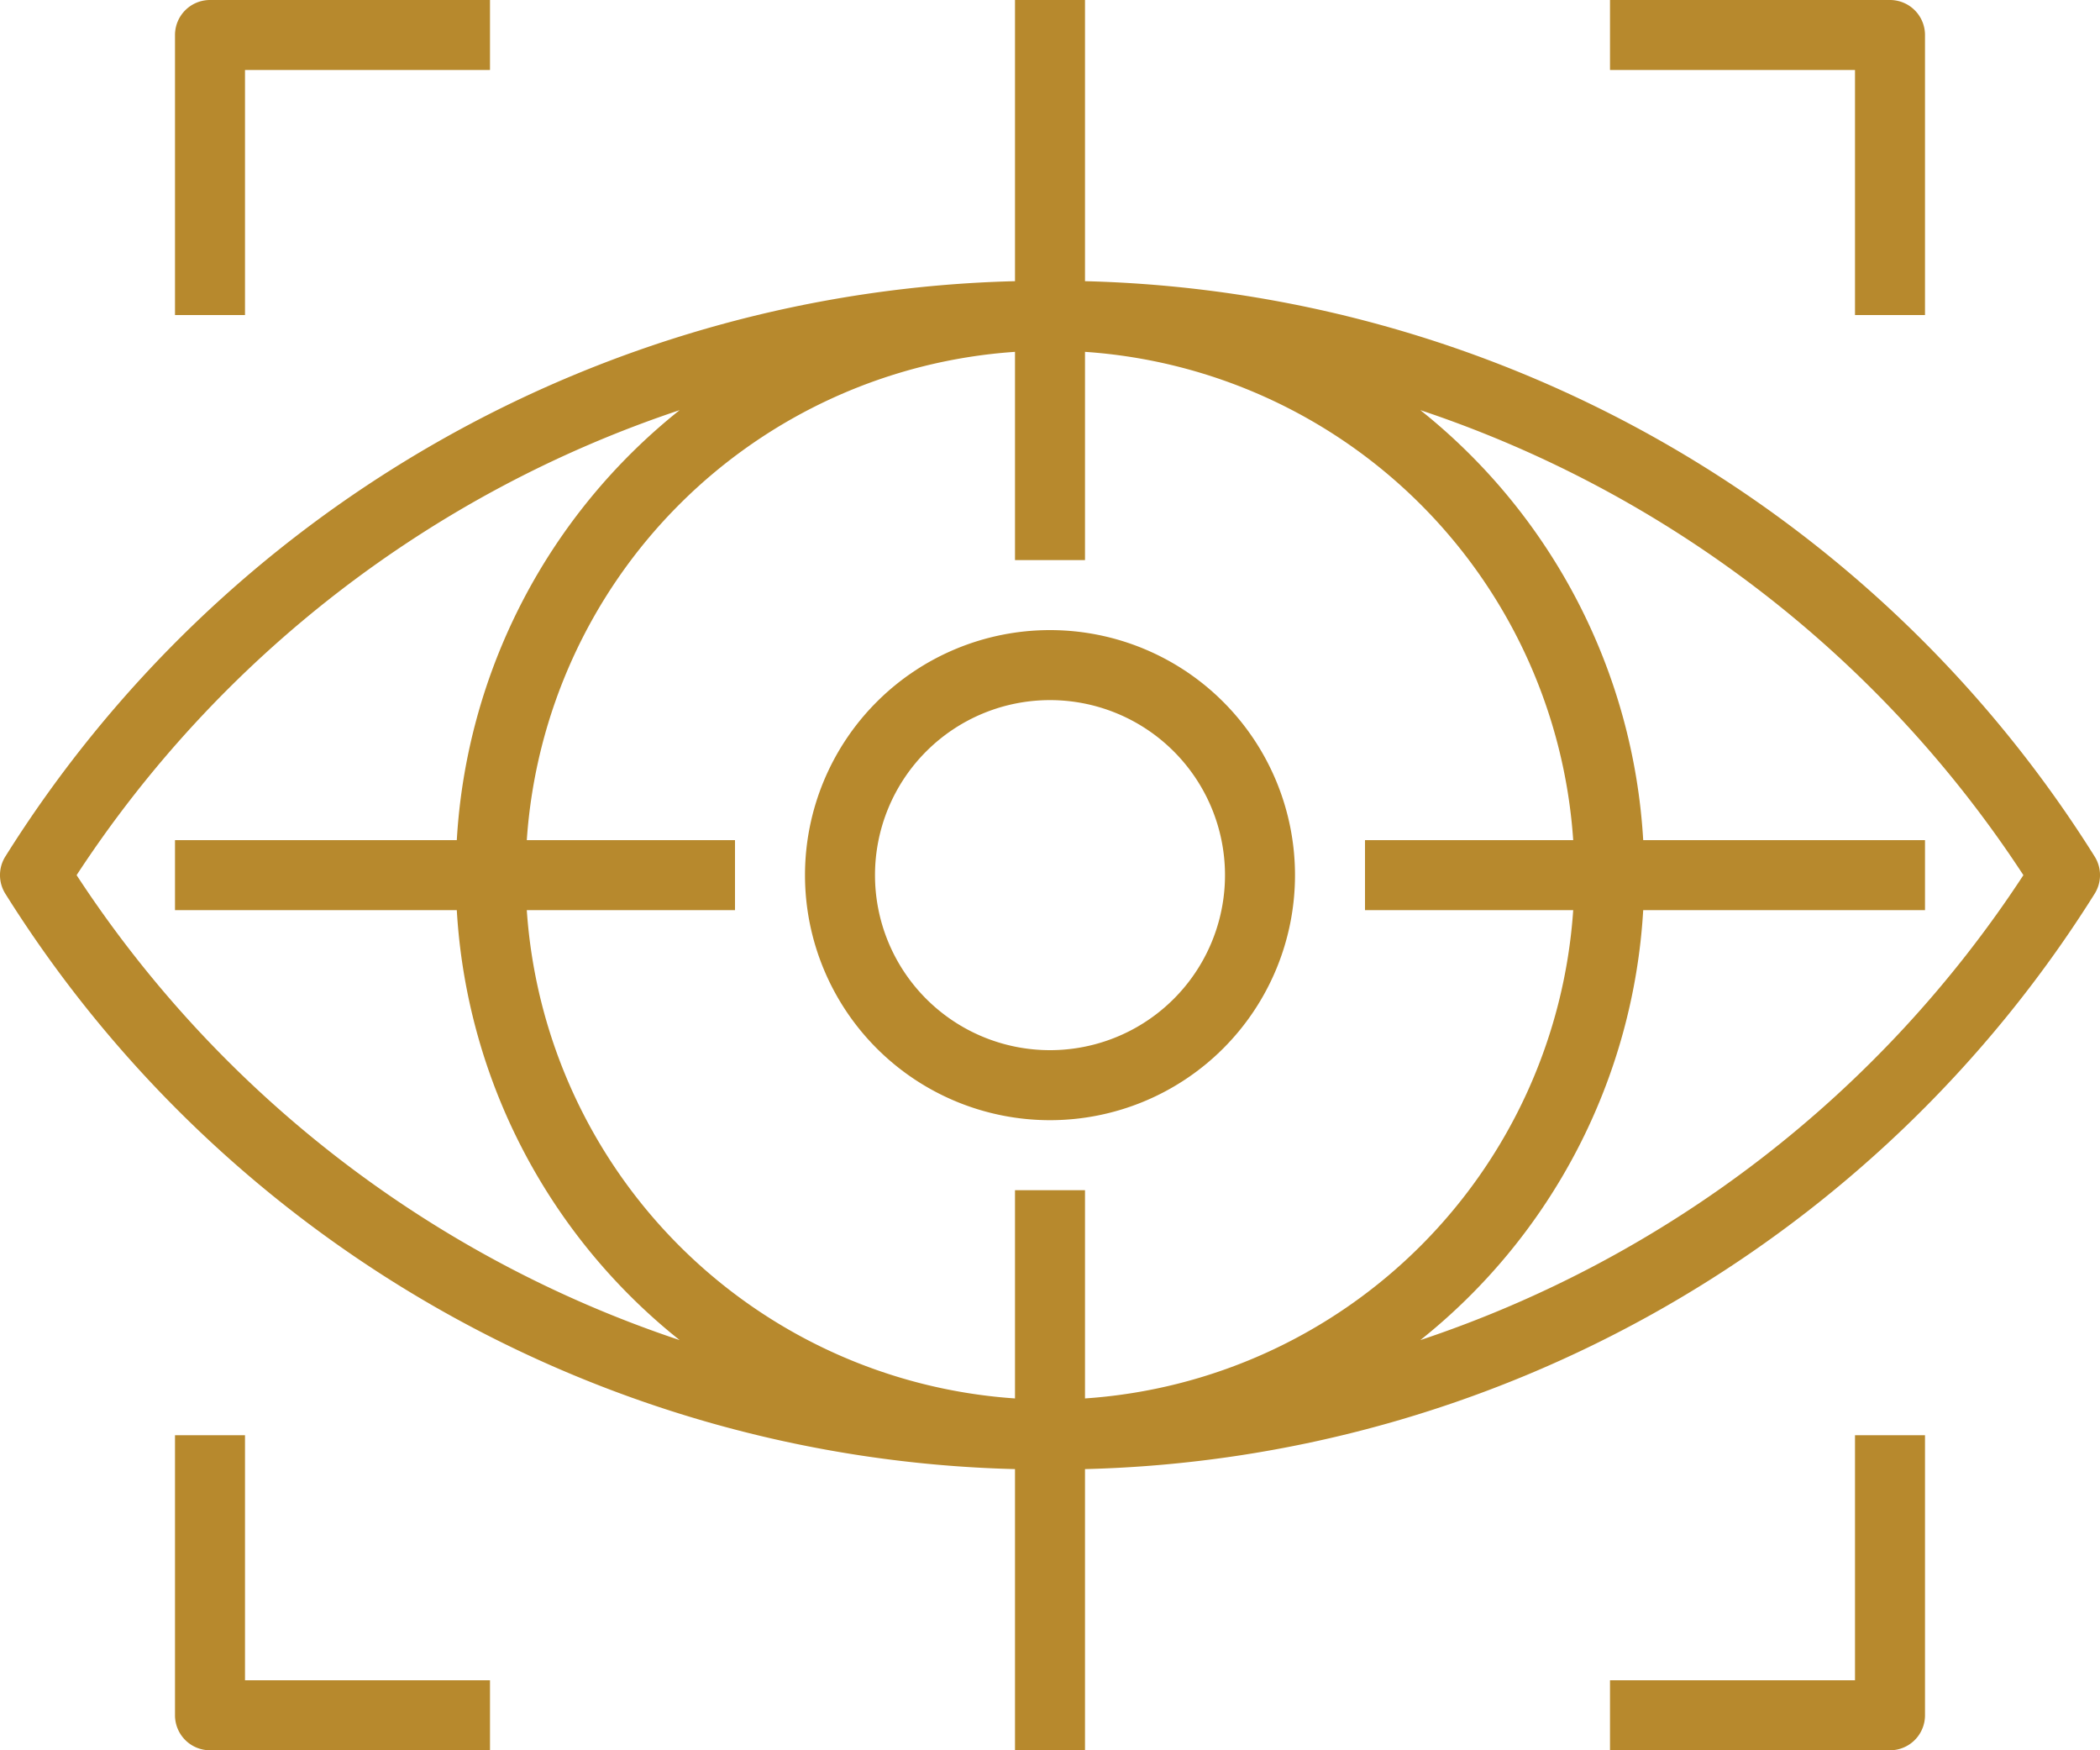 <?xml version="1.0" encoding="UTF-8"?> <svg xmlns="http://www.w3.org/2000/svg" id="Capa_1" data-name="Capa 1" viewBox="0 0 480 400"><defs><style>.cls-1{fill:#b7892d;}</style></defs><path class="cls-1" d="M478.77,235.73A280.59,280.59,0,0,0,248,104.26V40H232v64.26A280.59,280.59,0,0,0,1.23,235.73a8,8,0,0,0,0,8.53A280.58,280.58,0,0,0,232,375.74V440h16V375.74A280.58,280.58,0,0,0,478.77,244.26,8,8,0,0,0,478.77,235.73ZM17.51,240A264.81,264.81,0,0,1,155.35,133.73,135.71,135.71,0,0,0,104.41,232H40v16h64.41a135.69,135.69,0,0,0,50.94,98.26A264.74,264.74,0,0,1,17.51,240ZM232,312v47.59A120,120,0,0,1,120.41,248H168V232H120.41A120,120,0,0,1,232,120.41V168h16V120.41A120,120,0,0,1,359.59,232H312v16h47.59A120,120,0,0,1,248,359.59V312Zm92.65,34.26A135.73,135.73,0,0,0,375.59,248H440V232H375.59a135.75,135.75,0,0,0-50.94-98.27A264.81,264.81,0,0,1,462.49,240,264.78,264.78,0,0,1,324.65,346.26Z" transform="translate(0 -40)"></path><path class="cls-1" d="M296,240a56,56,0,1,0-56,56A56,56,0,0,0,296,240Zm-56,40a40,40,0,1,1,40-40A40,40,0,0,1,240,280Z" transform="translate(0 -40)"></path><path class="cls-1" d="M56,56h56V40H48a8,8,0,0,0-8,8v64H56Z" transform="translate(0 -40)"></path><path class="cls-1" d="M424,112h16V48a8,8,0,0,0-8-8H368V56h56Z" transform="translate(0 -40)"></path><path class="cls-1" d="M424,424H368v16h64a8,8,0,0,0,8-8V368H424Z" transform="translate(0 -40)"></path><path class="cls-1" d="M56,368H40v64a8,8,0,0,0,8,8h64V424H56Z" transform="translate(0 -40)"></path></svg> 